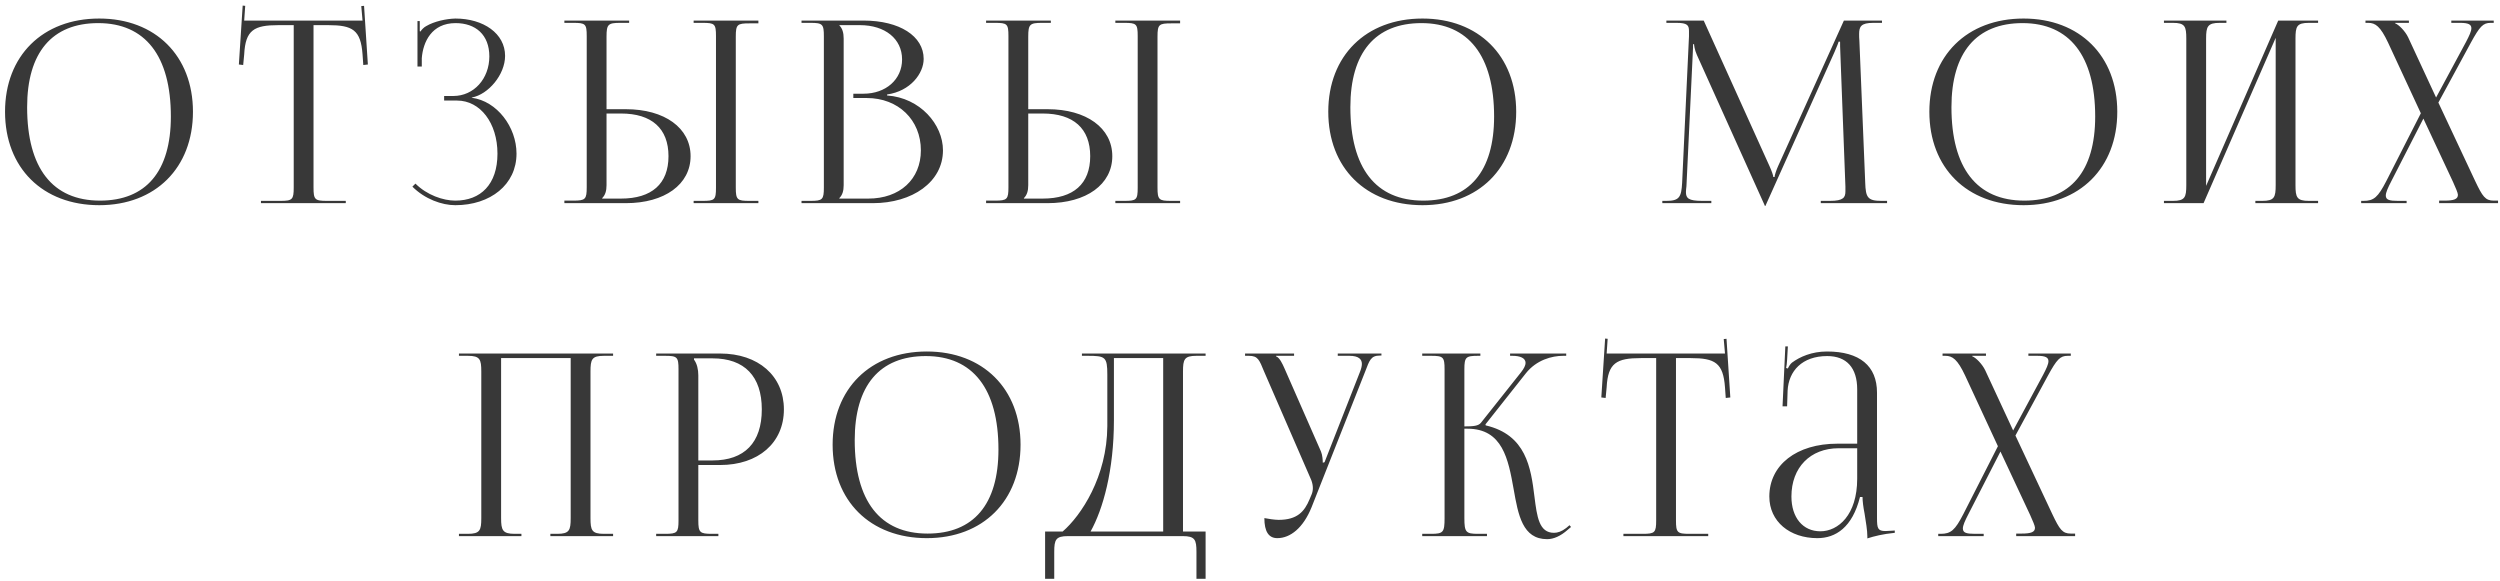 <?xml version="1.0" encoding="UTF-8"?> <svg xmlns="http://www.w3.org/2000/svg" width="443" height="103" viewBox="0 0 443 103" fill="none"> <path d="M17.587 36.36C7.552 36.36 0.892 29.745 0.892 19.8C0.892 9.9 7.552 3.285 17.587 3.285C27.532 3.285 34.192 9.9 34.192 19.8C34.192 29.745 27.532 36.36 17.587 36.36ZM17.722 35.55C25.867 35.55 30.277 30.375 30.277 20.655C30.277 9.9 25.732 4.095 17.407 4.095C9.217 4.095 4.807 9.315 4.807 18.99C4.807 29.79 9.307 35.55 17.722 35.55ZM46.242 36V35.595H49.661C51.822 35.595 52.047 35.37 52.047 33.21V4.455H49.346C45.026 4.455 43.496 5.31 43.272 9.63L43.092 11.52L42.327 11.43L43.002 0.99L43.452 1.035L43.272 3.645H64.242L64.016 1.08L64.511 1.035L65.186 11.43L64.376 11.52L64.242 9.63C63.926 5.31 62.486 4.455 58.166 4.455H55.556V33.21C55.556 35.37 55.782 35.595 57.941 35.595H61.272V36H46.242ZM78.701 17.82V17.01H80.321C83.966 17.01 86.711 13.95 86.711 9.99C86.711 6.165 84.281 4.095 80.726 4.095C76.496 4.095 74.966 7.425 74.741 10.305V11.79H73.976V3.735H74.381V5.535L74.516 5.58C74.696 5.265 75.146 4.815 75.506 4.635C76.946 3.78 79.061 3.33 80.681 3.285C85.676 3.285 89.501 5.94 89.501 9.9C89.501 13.23 86.531 16.74 83.606 17.28V17.325C88.061 17.91 91.526 22.5 91.526 27.225C91.526 32.715 86.891 36.36 80.681 36.36C78.296 36.36 75.281 35.28 73.076 33.075L73.616 32.535C75.641 34.56 78.521 35.55 80.681 35.55C85.181 35.55 88.151 32.67 88.151 27.225C88.151 21.78 85.091 17.82 80.996 17.82H78.701ZM122.912 36V35.595H124.487C126.647 35.595 126.872 35.415 126.872 33.255V6.39C126.872 4.23 126.647 4.05 124.487 4.05H122.912V3.645H134.387V4.14H132.812C130.652 4.14 130.382 4.32 130.382 6.48V33.255C130.382 35.415 130.652 35.595 132.812 35.595H134.387V36H122.912ZM100.007 36V35.55H101.582C103.742 35.55 103.967 35.325 103.967 33.165V6.39C103.967 4.23 103.742 4.05 101.582 4.05H100.007V3.645H111.482V4.05H109.907C107.747 4.05 107.477 4.32 107.477 6.48V19.35H110.897C117.782 19.35 122.372 22.68 122.372 27.675C122.372 32.67 117.782 36 110.897 36H100.007ZM107.477 20.115V32.805C107.477 33.84 107.252 34.56 106.712 35.1V35.19H110.042C115.487 35.19 118.457 32.58 118.457 27.675C118.457 22.77 115.487 20.115 110.042 20.115H107.477ZM148.734 35.19H153.864C159.444 35.19 163.179 31.77 163.179 26.64C163.179 21.24 159.174 17.37 153.594 17.37H151.209V16.605H153.009C156.969 16.605 159.849 14.085 159.849 10.53C159.849 6.885 156.834 4.455 152.379 4.455H148.734V4.5C149.274 5.04 149.499 5.805 149.499 6.84V32.805C149.499 33.84 149.274 34.56 148.734 35.1V35.19ZM142.029 36V35.595H143.604C145.764 35.595 145.989 35.37 145.989 33.21V6.435C145.989 4.275 145.764 4.05 143.604 4.05H142.029V3.645H153.009C159.399 3.645 163.674 6.39 163.674 10.44C163.674 13.005 161.334 16.155 157.194 16.74V16.92C163.044 17.325 167.094 22.05 167.094 26.64C167.094 32.265 161.649 36 154.674 36H142.029ZM197.64 36V35.595H199.215C201.375 35.595 201.6 35.415 201.6 33.255V6.39C201.6 4.23 201.375 4.05 199.215 4.05H197.64V3.645H209.115V4.14H207.54C205.38 4.14 205.11 4.32 205.11 6.48V33.255C205.11 35.415 205.38 35.595 207.54 35.595H209.115V36H197.64ZM174.735 36V35.55H176.31C178.47 35.55 178.695 35.325 178.695 33.165V6.39C178.695 4.23 178.47 4.05 176.31 4.05H174.735V3.645H186.21V4.05H184.635C182.475 4.05 182.205 4.32 182.205 6.48V19.35H185.625C192.51 19.35 197.1 22.68 197.1 27.675C197.1 32.67 192.51 36 185.625 36H174.735ZM182.205 20.115V32.805C182.205 33.84 181.98 34.56 181.44 35.1V35.19H184.77C190.215 35.19 193.185 32.58 193.185 27.675C193.185 22.77 190.215 20.115 184.77 20.115H182.205ZM252.065 36.36C242.03 36.36 235.37 29.745 235.37 19.8C235.37 9.9 242.03 3.285 252.065 3.285C262.01 3.285 268.67 9.9 268.67 19.8C268.67 29.745 262.01 36.36 252.065 36.36ZM252.2 35.55C260.345 35.55 264.755 30.375 264.755 20.655C264.755 9.9 260.21 4.095 251.885 4.095C243.695 4.095 239.285 9.315 239.285 18.99C239.285 29.79 243.785 35.55 252.2 35.55ZM294.563 36V35.595H295.283C297.578 35.595 297.938 34.92 298.073 32.4L299.288 6.435C299.288 6.12 299.288 5.805 299.288 5.49C299.288 4.5 299.018 4.05 297.083 4.05H295.283V3.645H301.898L313.553 29.43C313.958 30.33 314.228 31.095 314.228 31.365H314.453C314.453 31.095 314.768 30.105 315.083 29.43L326.738 3.645H333.488V4.05H331.958C329.753 4.05 329.438 4.725 329.438 6.03C329.438 6.39 329.438 6.795 329.483 7.245L330.518 32.4C330.608 34.965 330.923 35.595 333.398 35.595H334.388V36H322.643V35.595H324.263C326.693 35.595 327.008 34.965 327.008 33.885C327.008 33.66 327.008 33.39 327.008 33.075L326.108 9.36C326.063 8.55 326.063 7.875 326.063 7.38H325.793C325.793 7.515 325.478 8.28 325.073 9.225L312.968 36.18L312.833 36.495H312.743L312.608 36.18L300.683 9.72C300.278 8.82 300.188 7.965 300.188 7.83H300.008C300.008 8.235 300.008 8.55 299.963 9.36L298.838 32.985C298.793 33.39 298.748 33.75 298.748 34.02C298.748 35.1 299.153 35.595 301.628 35.595H303.248V36H294.563ZM358.577 36.36C348.542 36.36 341.882 29.745 341.882 19.8C341.882 9.9 348.542 3.285 358.577 3.285C368.522 3.285 375.182 9.9 375.182 19.8C375.182 29.745 368.522 36.36 358.577 36.36ZM358.712 35.55C366.857 35.55 371.267 30.375 371.267 20.655C371.267 9.9 366.722 4.095 358.397 4.095C350.207 4.095 345.797 9.315 345.797 18.99C345.797 29.79 350.297 35.55 358.712 35.55ZM383.451 36V35.595H385.026C387.186 35.595 387.411 34.965 387.411 32.805V6.84C387.411 4.68 387.186 4.05 385.026 4.05H383.451V3.645H394.521V4.05H393.351C391.191 4.05 390.921 4.68 390.921 6.84V32.94L403.701 3.645H410.766V4.05H409.146C406.986 4.05 406.761 4.68 406.761 6.84V32.805C406.761 34.965 406.986 35.595 409.146 35.595H410.766V36H399.651V35.595H400.866C403.026 35.595 403.251 34.965 403.251 32.805V6.705L390.471 36H383.451ZM418.398 36V35.595H418.803C420.648 35.595 421.368 34.965 422.853 32.085L428.973 20.07L423.168 7.56C421.818 4.68 420.918 4.05 419.658 4.05H419.163V3.645H426.858V4.05H424.428V4.14C425.058 4.365 426.183 5.49 426.723 6.615L431.673 17.28L436.983 7.425C437.568 6.3 437.928 5.535 437.928 4.995C437.928 4.32 437.343 4.05 435.948 4.05H434.373V3.645H441.888V4.05H441.348C439.998 4.05 439.413 4.68 437.838 7.56L432.078 18.18L438.603 32.085C439.908 34.83 440.403 35.55 441.888 35.55H442.653V36H432.213V35.55H433.158C434.868 35.55 435.543 35.28 435.543 34.515C435.543 34.2 435.138 33.255 434.688 32.265L429.423 21.015L423.753 32.085C423.123 33.3 422.763 34.11 422.763 34.65C422.763 35.415 423.393 35.595 424.923 35.595H426.453V36H418.398ZM81.325 95V94.595H82.9C85.06 94.595 85.285 93.965 85.285 91.805V65.84C85.285 63.68 85.06 63.05 82.9 63.05H81.325V62.645H108.64V63.05H107.02C104.86 63.05 104.635 63.68 104.635 65.84V91.805C104.635 93.965 104.86 94.595 107.02 94.595H108.64V95H97.525V94.595H98.74C100.9 94.595 101.125 93.965 101.125 91.805V63.455H88.795V91.805C88.795 93.965 89.065 94.595 91.225 94.595H92.395V95H81.325ZM122.977 63.5V63.725C123.517 64.445 123.742 65.48 123.742 66.515V81.59H126.262C131.932 81.59 134.992 78.44 134.992 72.545C134.992 66.695 131.932 63.5 126.262 63.5H122.977ZM116.272 95V94.595H117.847C120.007 94.595 120.232 94.37 120.232 92.21V65.435C120.232 63.275 120.007 63.05 117.847 63.05H116.272V62.645H127.612C134.362 62.645 138.907 66.605 138.907 72.545C138.907 78.485 134.362 82.4 127.612 82.4H123.742V92.21C123.742 94.37 124.012 94.595 126.172 94.595H127.297V95H116.272ZM164.236 95.36C154.201 95.36 147.541 88.745 147.541 78.8C147.541 68.9 154.201 62.285 164.236 62.285C174.181 62.285 180.841 68.9 180.841 78.8C180.841 88.745 174.181 95.36 164.236 95.36ZM164.371 94.55C172.516 94.55 176.926 89.375 176.926 79.655C176.926 68.9 172.381 63.095 164.056 63.095C155.866 63.095 151.456 68.315 151.456 77.99C151.456 88.79 155.956 94.55 164.371 94.55ZM185.192 94.19H188.297C191.582 91.355 196.172 84.47 196.217 75.515V66.38C196.217 63.23 195.857 63.05 192.707 63.05H191.717V62.645H213.632V63.05H212.012C209.852 63.05 209.627 63.68 209.627 65.84V94.19H213.632V102.56H212.012V97.79C212.012 95.63 211.742 95 209.582 95H189.242C187.082 95 186.812 95.63 186.812 97.79V102.56H185.192V94.19ZM193.247 94.19H206.117V63.455H197.387V74.435C197.387 83.39 195.452 90.23 193.247 94.19ZM224.045 91.805C224.675 91.94 225.935 92.12 226.565 92.12C229.895 92.12 231.155 90.635 232.055 88.475L232.415 87.62C232.55 87.305 232.64 86.9 232.64 86.495C232.64 86.045 232.55 85.595 232.37 85.1L224 65.84C223.145 63.77 222.92 63.05 221.3 63.05H220.625V62.645H229.31V63.05H226.115V63.14C226.745 63.365 227.24 64.445 227.6 65.255L234.08 80.015C234.35 80.645 234.395 81.635 234.395 81.905V81.995L234.71 81.905L241.01 65.84C241.19 65.39 241.325 64.895 241.325 64.49C241.325 63.68 240.785 63.05 239.12 63.05H237.05V62.645H244.79V63.005H244.52C242.9 63.005 242.675 63.86 241.91 65.84L232.415 89.87C230.93 93.56 228.635 95.36 226.34 95.36C224.81 95.36 224.045 94.19 224.045 91.805ZM252.017 95V94.595H253.592C255.752 94.595 255.977 94.325 255.977 91.805V65.435C255.977 63.275 255.752 63.05 253.592 63.05H252.017V62.645H262.322V63.05H261.917C259.757 63.05 259.487 63.275 259.487 65.435V75.56C261.107 75.56 261.962 75.47 262.412 74.93L269.522 65.975C270.062 65.3 270.332 64.715 270.332 64.31C270.332 63.455 269.387 63.05 267.992 63.05H267.587V62.645H277.532V63.05H276.992C275.012 63.05 272.267 63.77 270.377 66.155L263.222 75.2L263.267 75.38C270.422 77.045 271.277 82.85 271.907 88.025C272.357 91.58 272.717 94.415 275.372 94.415C276.002 94.415 276.722 94.19 277.532 93.56L278.117 93.065L278.387 93.38L277.802 93.875C276.542 95 275.282 95.54 274.157 95.54C269.792 95.54 269.027 91.265 268.217 86.675C267.272 81.41 266.282 75.965 260.027 75.965H259.487V91.805C259.487 94.325 259.757 94.595 261.917 94.595H263.492V95H252.017ZM287.668 95V94.595H291.088C293.248 94.595 293.473 94.37 293.473 92.21V63.455H290.773C286.453 63.455 284.923 64.31 284.698 68.63L284.518 70.52L283.753 70.43L284.428 59.99L284.878 60.035L284.698 62.645H305.668L305.443 60.08L305.938 60.035L306.613 70.43L305.803 70.52L305.668 68.63C305.353 64.31 303.913 63.455 299.593 63.455H296.983V92.21C296.983 94.37 297.208 94.595 299.368 94.595H302.698V95H287.668ZM329.095 78.62V68.99C329.095 65.165 327.205 63.095 323.785 63.095C319.33 63.095 316.945 65.75 316.765 69.215L316.675 72.005H315.865L316.36 61.385H316.81L316.675 63.77C316.63 64.4 316.585 64.895 316.495 65.21L316.81 65.3C316.855 65.165 317.215 64.49 317.53 64.265C318.925 63.23 321.04 62.285 323.74 62.285C329.545 62.285 332.605 64.85 332.605 69.575V91.805C332.605 93.605 332.74 94.1 334.09 94.1C334.36 94.1 334.99 94.055 334.99 94.055L335.755 94.01V94.415C333.595 94.64 332.155 95 330.895 95.405V95.045C330.895 93.965 330.625 92.435 330.4 90.995C330.175 89.87 330.04 88.79 330.04 88.07H329.59C328.24 93.47 325.27 95.36 322.03 95.36C317.17 95.36 313.525 92.435 313.525 87.98C313.525 82.4 318.34 78.62 325.585 78.62H329.095ZM329.095 79.43H325.81C320.77 79.43 317.44 82.85 317.44 87.98C317.44 91.715 319.465 94.145 322.57 94.145C325.72 94.145 329.095 91.265 329.095 84.83V79.43ZM343.455 95V94.595H343.86C345.705 94.595 346.425 93.965 347.91 91.085L354.03 79.07L348.225 66.56C346.875 63.68 345.975 63.05 344.715 63.05H344.22V62.645H351.915V63.05H349.485V63.14C350.115 63.365 351.24 64.49 351.78 65.615L356.73 76.28L362.04 66.425C362.625 65.3 362.985 64.535 362.985 63.995C362.985 63.32 362.4 63.05 361.005 63.05H359.43V62.645H366.945V63.05H366.405C365.055 63.05 364.47 63.68 362.895 66.56L357.135 77.18L363.66 91.085C364.965 93.83 365.46 94.55 366.945 94.55H367.71V95H357.27V94.55H358.215C359.925 94.55 360.6 94.28 360.6 93.515C360.6 93.2 360.195 92.255 359.745 91.265L354.48 80.015L348.81 91.085C348.18 92.3 347.82 93.11 347.82 93.65C347.82 94.415 348.45 94.595 349.98 94.595H351.51V95H343.455Z" fill="#383838"></path> </svg> 
